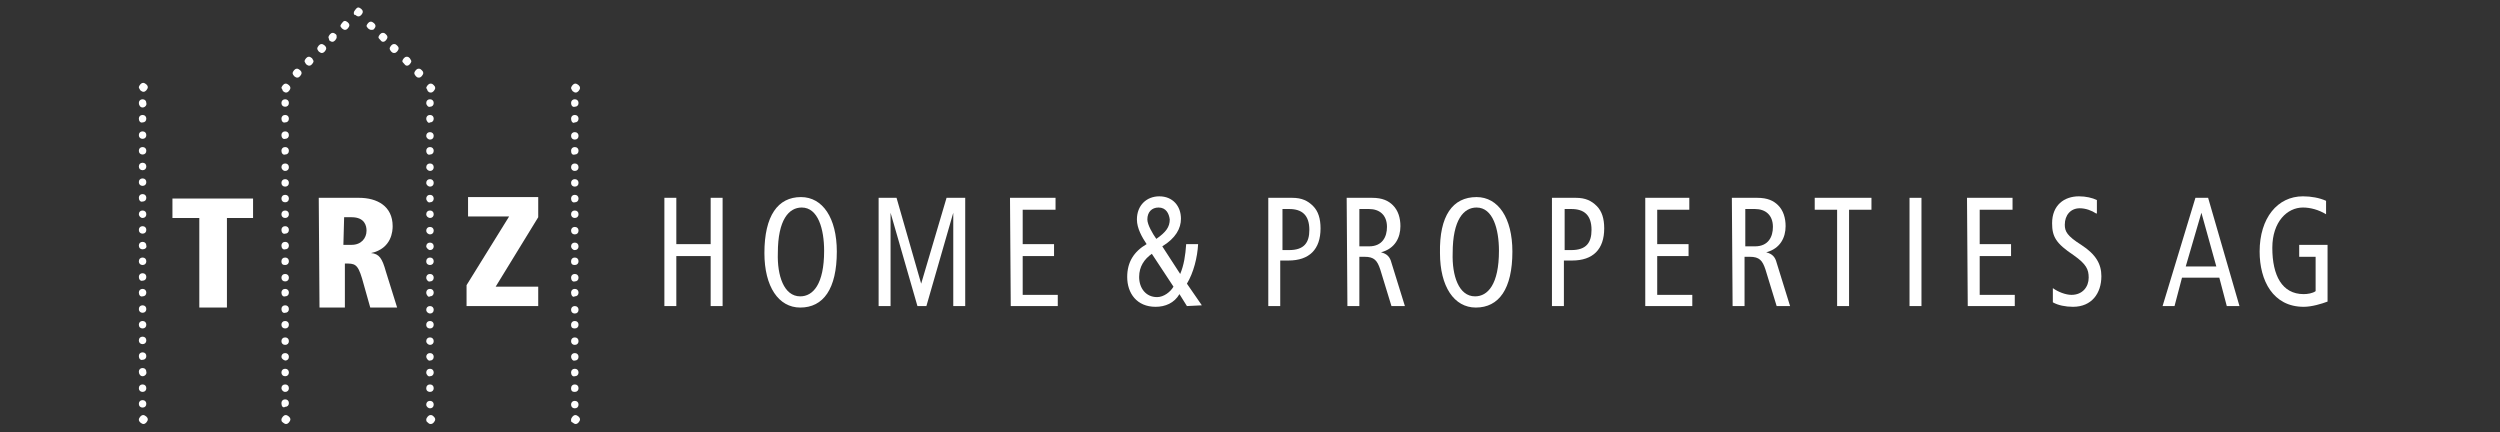 <?xml version="1.0" encoding="utf-8"?>
<!-- Generator: Adobe Illustrator 25.2.3, SVG Export Plug-In . SVG Version: 6.00 Build 0)  -->
<svg version="1.1" id="Ebene_1" xmlns="http://www.w3.org/2000/svg" xmlns:xlink="http://www.w3.org/1999/xlink" x="0px" y="0px"
	 viewBox="0 0 334.9 57.9" style="enable-background:new 0 0 334.9 57.9;" xml:space="preserve">
<rect x="0" y="0" width="334.9" height="57.9" fill="#333333" stroke="none"/>
<style type="text/css">
	.st0{fill:#FFFFFF;}
	.st1{fill-rule:evenodd;clip-rule:evenodd;fill:#FFFFFF;}
</style>
<path class="st0" d="M76.5,54.2c0-0.3,0.2-0.5,0.5-0.5l0,0c0.3,0,0.5,0.2,0.5,0.5l0,0c0,0.3-0.2,0.5-0.5,0.5l0,0
	C76.7,54.7,76.5,54.5,76.5,54.2z M76.5,52c0-0.3,0.2-0.5,0.5-0.5l0,0c0.3,0,0.5,0.2,0.5,0.5l0,0c0,0.3-0.2,0.5-0.5,0.5l0,0
	C76.7,52.5,76.5,52.4,76.5,52z M76.5,49.9c0-0.3,0.2-0.5,0.5-0.5l0,0c0.3,0,0.5,0.2,0.5,0.5l0,0c0,0.3-0.2,0.5-0.5,0.5l0,0
	C76.7,50.5,76.5,50.2,76.5,49.9z M76.5,47.8c0-0.3,0.2-0.5,0.5-0.5l0,0c0.3,0,0.5,0.2,0.5,0.5l0,0c0,0.3-0.2,0.5-0.5,0.5l0,0
	C76.7,48.4,76.5,48,76.5,47.8z M76.5,45.7c0-0.3,0.2-0.5,0.5-0.5l0,0c0.3,0,0.5,0.2,0.5,0.5l0,0c0,0.3-0.2,0.5-0.5,0.5l0,0
	C76.7,46.2,76.5,46,76.5,45.7z M76.5,43.5c0-0.3,0.2-0.5,0.5-0.5l0,0c0.3,0,0.5,0.2,0.5,0.5l0,0c0,0.3-0.2,0.5-0.5,0.5l0,0
	C76.7,44,76.5,43.9,76.5,43.5z M76.5,41.5c0-0.3,0.2-0.5,0.5-0.5l0,0c0.3,0,0.5,0.2,0.5,0.5l0,0c0,0.3-0.2,0.5-0.5,0.5l0,0
	C76.7,42,76.5,41.8,76.5,41.5z M76.5,39.2c0-0.3,0.2-0.5,0.5-0.5l0,0c0.3,0,0.5,0.2,0.5,0.5l0,0c0,0.3-0.2,0.5-0.5,0.5l0,0
	C76.7,39.9,76.5,39.5,76.5,39.2z M76.5,37.2c0-0.3,0.2-0.5,0.5-0.5l0,0c0.3,0,0.5,0.2,0.5,0.5l0,0c0,0.3-0.2,0.5-0.5,0.5l0,0
	C76.7,37.8,76.5,37.5,76.5,37.2z M76.5,35c0-0.3,0.2-0.5,0.5-0.5l0,0c0.3,0,0.5,0.2,0.5,0.5l0,0c0,0.3-0.2,0.5-0.5,0.5l0,0
	C76.7,35.5,76.5,35.4,76.5,35z M76.5,33c0-0.3,0.2-0.5,0.5-0.5l0,0c0.3,0,0.5,0.2,0.5,0.5l0,0c0,0.3-0.2,0.5-0.5,0.5l0,0
	C76.7,33.5,76.5,33.2,76.5,33z M76.5,30.9c0-0.3,0.2-0.5,0.5-0.5l0,0c0.3,0,0.5,0.2,0.5,0.5l0,0c0,0.3-0.2,0.5-0.5,0.5l0,0
	C76.7,31.4,76.5,31.2,76.5,30.9z M76.5,28.7c0-0.3,0.2-0.5,0.5-0.5l0,0c0.3,0,0.5,0.2,0.5,0.5l0,0c0,0.3-0.2,0.5-0.5,0.5l0,0
	C76.7,29.2,76.5,29,76.5,28.7z M76.5,26.6c0-0.3,0.2-0.5,0.5-0.5l0,0c0.3,0,0.5,0.2,0.5,0.5l0,0c0,0.3-0.2,0.5-0.5,0.5l0,0
	C76.7,27.2,76.5,26.9,76.5,26.6z M76.5,24.5c0-0.3,0.2-0.5,0.5-0.5l0,0c0.3,0,0.5,0.2,0.5,0.5l0,0c0,0.3-0.2,0.5-0.5,0.5l0,0
	C76.7,25,76.5,24.8,76.5,24.5z M76.5,22.4c0-0.3,0.2-0.5,0.5-0.5l0,0c0.3,0,0.5,0.2,0.5,0.5l0,0c0,0.3-0.2,0.5-0.5,0.5l0,0
	C76.7,22.9,76.5,22.7,76.5,22.4z M76.5,20.2c0-0.3,0.2-0.5,0.5-0.5l0,0c0.3,0,0.5,0.2,0.5,0.5l0,0c0,0.3-0.2,0.5-0.5,0.5l0,0
	C76.7,20.8,76.5,20.6,76.5,20.2z M76.5,18.2c0-0.3,0.2-0.5,0.5-0.5l0,0c0.3,0,0.5,0.2,0.5,0.5l0,0c0,0.3-0.2,0.5-0.5,0.5l0,0
	C76.7,18.7,76.5,18.5,76.5,18.2z M76.5,15.9c0-0.3,0.2-0.5,0.5-0.5l0,0c0.3,0,0.5,0.2,0.5,0.5l0,0c0,0.3-0.2,0.5-0.5,0.5l0,0
	C76.7,16.6,76.5,16.2,76.5,15.9z M76.5,13.8c0-0.3,0.2-0.5,0.5-0.5l0,0c0.3,0,0.5,0.2,0.5,0.5l0,0c0,0.3-0.2,0.5-0.5,0.5l0,0
	C76.7,14.4,76.5,14.1,76.5,13.8z"/>
<path class="st1" d="M76.5,11.8c0-0.1,0.1-0.3,0.2-0.4c0.1-0.1,0.2-0.2,0.4-0.2c0.1,0,0.3,0.1,0.4,0.2c0.1,0.1,0.2,0.2,0.2,0.4
	c0,0.1-0.1,0.3-0.2,0.4c-0.1,0.1-0.2,0.2-0.4,0.2c-0.1,0-0.3-0.1-0.4-0.2C76.5,11.9,76.5,11.8,76.5,11.8"/>
<path class="st0" d="M18.6,54.1c0-0.3,0.2-0.5,0.5-0.5l0,0c0.3,0,0.5,0.2,0.5,0.5l0,0c0,0.3-0.2,0.5-0.5,0.5l0,0
	C18.8,54.6,18.6,54.4,18.6,54.1z M18.6,52c0-0.3,0.2-0.5,0.5-0.5l0,0c0.3,0,0.5,0.2,0.5,0.5l0,0c0,0.3-0.2,0.5-0.5,0.5l0,0
	C18.8,52.5,18.6,52.3,18.6,52z M18.6,49.8c0-0.3,0.2-0.5,0.5-0.5l0,0c0.3,0,0.5,0.2,0.5,0.5l0,0c0.1,0.3-0.2,0.6-0.5,0.6l0,0
	C18.8,50.4,18.6,50.1,18.6,49.8z M18.6,47.7c0-0.3,0.2-0.5,0.5-0.5l0,0c0.3,0,0.5,0.2,0.5,0.5l0,0c0,0.3-0.2,0.5-0.5,0.5l0,0
	C18.8,48.3,18.6,48,18.6,47.7z M18.6,45.6c0-0.3,0.2-0.5,0.5-0.5l0,0c0.3,0,0.5,0.2,0.5,0.5l0,0c0,0.3-0.2,0.5-0.5,0.5l0,0
	C18.8,46.1,18.6,45.9,18.6,45.6z M18.6,43.5c0-0.3,0.2-0.5,0.5-0.5l0,0c0.3,0,0.5,0.2,0.5,0.5l0,0c0,0.3-0.2,0.5-0.5,0.5l0,0
	C18.8,44,18.6,43.8,18.6,43.5z M18.6,41.4c0-0.3,0.2-0.5,0.5-0.5l0,0c0.3,0,0.5,0.2,0.5,0.5l0,0c0,0.3-0.2,0.5-0.5,0.5l0,0
	C18.8,41.9,18.6,41.7,18.6,41.4z M18.6,39.2c0-0.3,0.2-0.5,0.5-0.5l0,0c0.3,0,0.5,0.2,0.5,0.5l0,0c0,0.3-0.2,0.5-0.5,0.5l0,0
	C18.8,39.8,18.6,39.5,18.6,39.2z M18.6,37.1c0-0.3,0.2-0.5,0.5-0.5l0,0c0.3,0,0.5,0.2,0.5,0.5l0,0c0,0.3-0.2,0.5-0.5,0.5l0,0
	C18.8,37.7,18.6,37.4,18.6,37.1z M18.6,35c0-0.3,0.2-0.5,0.5-0.5l0,0c0.3,0,0.5,0.2,0.5,0.5l0,0c0,0.3-0.2,0.5-0.5,0.5l0,0
	C18.8,35.5,18.6,35.3,18.6,35z M18.6,32.9c0-0.3,0.2-0.5,0.5-0.5l0,0c0.3,0,0.5,0.2,0.5,0.5l0,0c0.1,0.3-0.2,0.5-0.5,0.5l0,0
	C18.8,33.4,18.6,33.2,18.6,32.9z M18.6,30.8c0-0.3,0.2-0.5,0.5-0.5l0,0c0.3,0,0.5,0.2,0.5,0.5l0,0c0,0.3-0.2,0.5-0.5,0.5l0,0
	C18.8,31.3,18.6,31.1,18.6,30.8z M18.6,28.7c0-0.3,0.2-0.5,0.5-0.5l0,0c0.3,0,0.5,0.2,0.5,0.5l0,0c0,0.3-0.2,0.5-0.5,0.5l0,0
	C18.8,29.2,18.6,28.9,18.6,28.7z M18.6,26.5c0-0.3,0.2-0.5,0.5-0.5l0,0c0.3,0,0.5,0.2,0.5,0.5l0,0c0,0.3-0.2,0.5-0.5,0.5l0,0
	C18.8,27.1,18.6,26.8,18.6,26.5z M18.6,24.4c0-0.3,0.2-0.5,0.5-0.5l0,0c0.3,0,0.5,0.2,0.5,0.5l0,0c0,0.3-0.2,0.5-0.5,0.5l0,0
	C18.8,24.9,18.6,24.7,18.6,24.4z M18.6,22.3c0-0.3,0.2-0.5,0.5-0.5l0,0c0.3,0,0.5,0.2,0.5,0.5l0,0c0,0.3-0.2,0.5-0.5,0.5l0,0
	C18.8,22.8,18.6,22.6,18.6,22.3z M18.6,20.2c0-0.3,0.2-0.5,0.5-0.5l0,0c0.3,0,0.5,0.2,0.5,0.5l0,0c0,0.3-0.2,0.5-0.5,0.5l0,0
	C18.8,20.7,18.6,20.5,18.6,20.2z M18.6,18.1c0-0.3,0.2-0.5,0.5-0.5l0,0c0.3,0,0.5,0.2,0.5,0.5l0,0c0,0.3-0.2,0.5-0.5,0.5l0,0
	C18.8,18.6,18.6,18.4,18.6,18.1z M18.6,15.9c0-0.3,0.2-0.5,0.5-0.5l0,0c0.3,0,0.5,0.2,0.5,0.5l0,0c0,0.3-0.2,0.5-0.5,0.5l0,0
	C18.8,16.5,18.6,16.2,18.6,15.9z M18.6,13.8c0-0.3,0.2-0.5,0.5-0.5l0,0c0.3,0,0.5,0.2,0.5,0.5l0,0c0.1,0.3-0.2,0.6-0.5,0.6l0,0
	C18.8,14.4,18.6,14.1,18.6,13.8z"/>
<path class="st1" d="M18.6,11.7c0-0.1,0.1-0.3,0.2-0.4c0.1-0.1,0.2-0.2,0.4-0.2c0.1,0,0.3,0.1,0.4,0.2c0.1,0.1,0.2,0.2,0.2,0.4
	c0,0.1-0.1,0.3-0.2,0.4c-0.1,0.1-0.2,0.2-0.4,0.2c-0.1,0-0.3-0.1-0.4-0.2C18.7,11.9,18.6,11.8,18.6,11.7"/>
<path class="st1" d="M18.6,56.2c0-0.1,0.1-0.3,0.2-0.4c0.1-0.1,0.2-0.2,0.4-0.2c0.1,0,0.3,0.1,0.4,0.2c0.1,0.1,0.2,0.2,0.2,0.4
	c0,0.1-0.1,0.3-0.2,0.4c-0.1,0.1-0.2,0.2-0.4,0.2c-0.1,0-0.3-0.1-0.4-0.2S18.6,56.4,18.6,56.2"/>
<g>
	<path class="st0" d="M26.7,29.2h-3.6v-2.6h10.8v2.6h-3.5v12h-3.7V29.2z"/>
</g>
<path class="st0" d="M42.7,26.5h5.4c2.4,0,4.5,1.1,4.5,3.8c0,0.6-0.1,3-2.9,3.6l0,0c1.1,0.1,1.5,0.7,2,2.5l1.5,4.8h-3.6l-1.1-3.9
	c-0.6-2-1-2-2.3-2v5.9h-3.4L42.7,26.5L42.7,26.5z M46,32.8h1.1c1.3,0,2-0.9,2-1.9c0-0.6-0.2-1.8-2-1.8h-1L46,32.8L46,32.8z"/>
<path class="st0" d="M62.5,38.2l5.7-9.2h-5.5v-2.6h9.4v2.7l-5.7,9.3h5.7V41h-9.6V38.2z"/>
<path class="st0" d="M57.1,54.2c0-0.3,0.2-0.5,0.5-0.5l0,0c0.3,0,0.5,0.2,0.5,0.5l0,0c0,0.3-0.2,0.5-0.5,0.5l0,0
	C57.4,54.7,57.1,54.5,57.1,54.2z M57.1,52c0-0.3,0.2-0.5,0.5-0.5l0,0c0.3,0,0.5,0.2,0.5,0.5l0,0c0,0.3-0.2,0.5-0.5,0.5l0,0
	C57.4,52.5,57.1,52.4,57.1,52z M57.1,49.9c0-0.3,0.2-0.5,0.5-0.5l0,0c0.3,0,0.5,0.2,0.5,0.5l0,0c0,0.3-0.2,0.5-0.5,0.5l0,0
	C57.4,50.5,57.1,50.2,57.1,49.9z M57.1,47.8c0-0.3,0.2-0.5,0.5-0.5l0,0c0.3,0,0.5,0.2,0.5,0.5l0,0c0,0.3-0.2,0.5-0.5,0.5l0,0
	C57.4,48.4,57.1,48,57.1,47.8z M57.1,45.7c0-0.3,0.2-0.5,0.5-0.5l0,0c0.3,0,0.5,0.2,0.5,0.5l0,0c0,0.3-0.2,0.5-0.5,0.5l0,0
	C57.4,46.2,57.1,46,57.1,45.7z M57.1,43.5c0-0.3,0.2-0.5,0.5-0.5l0,0c0.3,0,0.5,0.2,0.5,0.5l0,0c0,0.3-0.2,0.5-0.5,0.5l0,0
	C57.4,44,57.1,43.9,57.1,43.5z M57.1,41.5c0-0.3,0.2-0.5,0.5-0.5l0,0c0.3,0,0.5,0.2,0.5,0.5l0,0c0,0.3-0.2,0.5-0.5,0.5l0,0
	C57.4,42,57.1,41.8,57.1,41.5z M57.1,39.2c0-0.3,0.2-0.5,0.5-0.5l0,0c0.3,0,0.5,0.2,0.5,0.5l0,0c0,0.3-0.2,0.5-0.5,0.5l0,0
	C57.4,39.9,57.1,39.5,57.1,39.2z M57.1,37.2c0-0.3,0.2-0.5,0.5-0.5l0,0c0.3,0,0.5,0.2,0.5,0.5l0,0c0,0.3-0.2,0.5-0.5,0.5l0,0
	C57.4,37.8,57.1,37.5,57.1,37.2z M57.1,35c0-0.3,0.2-0.5,0.5-0.5l0,0c0.3,0,0.5,0.2,0.5,0.5l0,0c0,0.3-0.2,0.5-0.5,0.5l0,0
	C57.4,35.5,57.1,35.4,57.1,35z M57.1,33c0-0.3,0.2-0.5,0.5-0.5l0,0c0.3,0,0.5,0.2,0.5,0.5l0,0c0,0.3-0.2,0.5-0.5,0.5l0,0
	C57.4,33.5,57.1,33.2,57.1,33z M57.1,30.9c0-0.3,0.2-0.5,0.5-0.5l0,0c0.3,0,0.5,0.2,0.5,0.5l0,0c0,0.3-0.2,0.5-0.5,0.5l0,0
	C57.4,31.4,57.1,31.2,57.1,30.9z M57.1,28.7c0-0.3,0.2-0.5,0.5-0.5l0,0c0.3,0,0.5,0.2,0.5,0.5l0,0c0,0.3-0.2,0.5-0.5,0.5l0,0
	C57.4,29.2,57.1,29,57.1,28.7z M57.1,26.6c0-0.3,0.2-0.5,0.5-0.5l0,0c0.3,0,0.5,0.2,0.5,0.5l0,0c0,0.3-0.2,0.5-0.5,0.5l0,0
	C57.4,27.2,57.1,26.9,57.1,26.6z M57.1,24.5c0-0.3,0.2-0.5,0.5-0.5l0,0c0.3,0,0.5,0.2,0.5,0.5l0,0c0,0.3-0.2,0.5-0.5,0.5l0,0
	C57.4,25,57.1,24.8,57.1,24.5z M57.1,22.4c0-0.3,0.2-0.5,0.5-0.5l0,0c0.3,0,0.5,0.2,0.5,0.5l0,0c0,0.3-0.2,0.5-0.5,0.5l0,0
	C57.4,22.9,57.1,22.7,57.1,22.4z M57.1,20.2c0-0.3,0.2-0.5,0.5-0.5l0,0c0.3,0,0.5,0.2,0.5,0.5l0,0c0,0.3-0.2,0.5-0.5,0.5l0,0
	C57.4,20.8,57.1,20.6,57.1,20.2z M57.1,18.2c0-0.3,0.2-0.5,0.5-0.5l0,0c0.3,0,0.5,0.2,0.5,0.5l0,0c0,0.3-0.2,0.5-0.5,0.5l0,0
	C57.4,18.7,57.1,18.5,57.1,18.2z M57.1,15.9c0-0.3,0.2-0.5,0.5-0.5l0,0c0.3,0,0.5,0.2,0.5,0.5l0,0c0,0.3-0.2,0.5-0.5,0.5l0,0
	C57.4,16.6,57.1,16.2,57.1,15.9z M57.1,13.8c0-0.3,0.2-0.5,0.5-0.5l0,0c0.3,0,0.5,0.2,0.5,0.5l0,0c0,0.3-0.2,0.5-0.5,0.5l0,0
	C57.4,14.4,57.1,14.1,57.1,13.8z"/>
<path class="st1" d="M57.1,11.8c0-0.1,0.1-0.3,0.2-0.4c0.1-0.1,0.2-0.2,0.4-0.2s0.3,0.1,0.4,0.2c0.1,0.1,0.2,0.2,0.2,0.4
	c0,0.1-0.1,0.3-0.2,0.4c-0.1,0.1-0.2,0.2-0.4,0.2s-0.3-0.1-0.4-0.2C57.2,11.9,57.1,11.8,57.1,11.8"/>
<path class="st1" d="M55.5,9.8c0-0.1,0.1-0.3,0.2-0.4c0.1-0.1,0.2-0.2,0.4-0.2s0.3,0.1,0.4,0.2c0.1,0.1,0.2,0.2,0.2,0.4
	c0,0.1-0.1,0.3-0.2,0.4c-0.1,0.1-0.2,0.2-0.4,0.2s-0.3-0.1-0.4-0.2C55.6,10.1,55.5,9.9,55.5,9.8"/>
<path class="st1" d="M39.2,9.8c0-0.1,0.1-0.3,0.2-0.4c0.1-0.1,0.2-0.2,0.4-0.2c0.1,0,0.3,0.1,0.4,0.2c0.1,0.1,0.2,0.2,0.2,0.4
	c0,0.1-0.1,0.3-0.2,0.4c-0.1,0.1-0.2,0.2-0.4,0.2c-0.1,0-0.3-0.1-0.4-0.2C39.3,10.1,39.2,9.9,39.2,9.8"/>
<path class="st1" d="M53.9,8.2c0-0.1,0.1-0.3,0.2-0.4c0.1-0.1,0.2-0.2,0.4-0.2s0.3,0.1,0.4,0.2C55,8,55.1,8.1,55.1,8.2
	c0,0.1-0.1,0.3-0.2,0.4c-0.1,0.1-0.2,0.2-0.4,0.2s-0.3-0.2-0.4-0.3C54,8.4,53.9,8.3,53.9,8.2"/>
<path class="st1" d="M40.8,8.2c0-0.1,0.1-0.3,0.2-0.4c0.1-0.1,0.2-0.2,0.4-0.2c0.1,0,0.3,0.1,0.4,0.2C41.9,8,42,8.1,42,8.2
	c0,0.1-0.1,0.3-0.2,0.4c-0.1,0.1-0.2,0.2-0.4,0.2c-0.1,0-0.3-0.1-0.4-0.2C40.9,8.4,40.8,8.3,40.8,8.2"/>
<path class="st1" d="M52.2,6.5c0-0.1,0.1-0.3,0.2-0.4c0.1-0.1,0.2-0.2,0.4-0.2s0.3,0.1,0.4,0.2c0.1,0.1,0.2,0.2,0.2,0.4
	c0,0.1-0.1,0.3-0.2,0.4C53.1,7,53,7.1,52.8,7.1S52.5,7,52.4,6.9C52.3,6.8,52.2,6.6,52.2,6.5"/>
<path class="st1" d="M42.5,6.5c0-0.1,0.1-0.3,0.2-0.4c0.1-0.1,0.2-0.2,0.4-0.2c0.1,0,0.3,0.1,0.4,0.2c0.1,0.1,0.2,0.2,0.2,0.4
	c0,0.1-0.1,0.3-0.2,0.4c-0.1,0.1-0.2,0.2-0.4,0.2c-0.1,0-0.3-0.1-0.4-0.2C42.6,6.8,42.5,6.6,42.5,6.5"/>
<path class="st1" d="M50.7,5c0-0.1,0.1-0.3,0.2-0.4s0.2-0.2,0.4-0.2s0.3,0.1,0.4,0.2c0.1,0.1,0.2,0.2,0.2,0.4c0,0.1-0.1,0.3-0.2,0.4
	c-0.1,0.1-0.2,0.2-0.4,0.2S51,5.4,50.9,5.3C50.8,5.2,50.7,5.1,50.7,5"/>
<path class="st1" d="M44,5c0-0.1,0.1-0.3,0.2-0.4c0.1-0.1,0.2-0.2,0.4-0.2c0.1,0,0.3,0.1,0.4,0.2c0.1,0.1,0.1,0.2,0.1,0.4
	c0,0.1-0.1,0.3-0.2,0.4s-0.2,0.2-0.4,0.2c-0.1,0-0.3-0.1-0.4-0.2C44.1,5.2,44,5.1,44,5"/>
<path class="st1" d="M49.1,3.5c0-0.1,0.1-0.3,0.2-0.4c0.1-0.1,0.2-0.2,0.4-0.2c0.1,0,0.3,0.1,0.4,0.2c0.1,0.1,0.2,0.2,0.2,0.4
	c0,0.1-0.1,0.3-0.2,0.4C50,4,49.9,4,49.7,4c-0.1,0-0.3-0.1-0.4-0.2S49.1,3.5,49.1,3.5"/>
<path class="st1" d="M45.6,3.5c0-0.1,0.1-0.3,0.2-0.4C45.9,3,46,2.8,46.2,2.8c0.1,0,0.3,0.1,0.4,0.2c0.1,0.1,0.2,0.2,0.2,0.4
	c0,0.1-0.1,0.3-0.2,0.4S46.4,4,46.2,4c-0.1,0-0.3-0.1-0.4-0.2S45.6,3.5,45.6,3.5"/>
<path class="st1" d="M47.4,1.7c0-0.1,0.1-0.3,0.2-0.4C47.7,1.2,47.8,1,48,1c0.1,0,0.3,0.1,0.4,0.2c0.1,0.1,0.2,0.2,0.2,0.4
	c0,0.1-0.1,0.3-0.2,0.4c-0.1,0.1-0.2,0.2-0.4,0.2c-0.1,0-0.3-0.1-0.4-0.2C47.4,2,47.4,1.9,47.4,1.7"/>
<path class="st1" d="M57.1,56.2c0-0.1,0.1-0.3,0.2-0.4c0.1-0.1,0.2-0.2,0.4-0.2s0.3,0.1,0.4,0.2c0.1,0.1,0.2,0.2,0.2,0.4
	c0,0.1-0.1,0.3-0.2,0.4c-0.1,0.1-0.2,0.2-0.4,0.2s-0.3-0.1-0.4-0.2S57.1,56.5,57.1,56.2"/>
<path class="st0" d="M37.7,54c0-0.3,0.2-0.5,0.5-0.5l0,0c0.3,0,0.5,0.2,0.5,0.5l0,0c0,0.3-0.2,0.5-0.5,0.5l0,0
	C37.9,54.7,37.7,54.4,37.7,54z M37.7,52c0-0.3,0.2-0.5,0.5-0.5l0,0c0.3,0,0.5,0.2,0.5,0.5l0,0c0,0.3-0.2,0.5-0.5,0.5l0,0
	C37.9,52.5,37.7,52.2,37.7,52z M37.7,49.9c0-0.3,0.2-0.5,0.5-0.5l0,0c0.3,0,0.5,0.2,0.5,0.5l0,0c0,0.3-0.2,0.5-0.5,0.5l0,0
	C37.9,50.4,37.7,50.2,37.7,49.9z M37.7,47.8c0-0.3,0.2-0.5,0.5-0.5l0,0c0.3,0,0.5,0.2,0.5,0.5l0,0c0,0.3-0.2,0.5-0.5,0.5l0,0
	C37.9,48.2,37.7,48,37.7,47.8z M37.7,45.7c0-0.3,0.2-0.5,0.5-0.5l0,0c0.3,0,0.5,0.2,0.5,0.5l0,0c0,0.3-0.2,0.5-0.5,0.5l0,0
	C37.9,46.2,37.7,46,37.7,45.7z M37.7,43.5c0-0.3,0.2-0.5,0.5-0.5l0,0c0.3,0,0.5,0.2,0.5,0.5l0,0c0,0.3-0.2,0.5-0.5,0.5l0,0
	C37.9,44,37.7,43.8,37.7,43.5z M37.7,41.4c0-0.3,0.2-0.5,0.5-0.5l0,0c0.3,0,0.5,0.2,0.5,0.5l0,0c0,0.3-0.2,0.5-0.5,0.5l0,0
	C37.9,42,37.7,41.7,37.7,41.4z M37.7,39.2c0-0.3,0.2-0.5,0.5-0.5l0,0c0.3,0,0.5,0.2,0.5,0.5l0,0c0,0.3-0.2,0.5-0.5,0.5l0,0
	C37.9,39.8,37.7,39.5,37.7,39.2z M37.7,37.2c0-0.3,0.2-0.5,0.5-0.5l0,0c0.3,0,0.5,0.2,0.5,0.5l0,0c0,0.3-0.2,0.5-0.5,0.5l0,0
	C37.9,37.7,37.7,37.5,37.7,37.2z M37.7,35c0-0.3,0.2-0.5,0.5-0.5l0,0c0.3,0,0.5,0.2,0.5,0.5l0,0c0,0.3-0.2,0.5-0.5,0.5l0,0
	C37.9,35.5,37.7,35.4,37.7,35z M37.7,32.9c0-0.3,0.2-0.5,0.5-0.5l0,0c0.3,0,0.5,0.2,0.5,0.5l0,0c0,0.3-0.2,0.5-0.5,0.5l0,0
	C37.9,33.5,37.7,33.2,37.7,32.9z M37.7,30.8c0-0.3,0.2-0.5,0.5-0.5l0,0c0.3,0,0.5,0.2,0.5,0.5l0,0c0,0.3-0.2,0.5-0.5,0.5l0,0
	C37.9,31.4,37.7,31.1,37.7,30.8z M37.7,28.7c0-0.3,0.2-0.5,0.5-0.5l0,0c0.3,0,0.5,0.2,0.5,0.5l0,0c0,0.3-0.2,0.5-0.5,0.5l0,0
	C37.9,29.2,37.7,29,37.7,28.7z M37.7,26.6c0-0.3,0.2-0.5,0.5-0.5l0,0c0.3,0,0.5,0.2,0.5,0.5l0,0c0,0.3-0.2,0.5-0.5,0.5l0,0
	C37.9,27.1,37.7,26.9,37.7,26.6z M37.7,24.5c0-0.3,0.2-0.5,0.5-0.5l0,0c0.3,0,0.5,0.2,0.5,0.5l0,0c0,0.3-0.2,0.5-0.5,0.5l0,0
	C37.9,25,37.7,24.8,37.7,24.5z M37.7,22.4c0-0.3,0.2-0.5,0.5-0.5l0,0c0.3,0,0.5,0.2,0.5,0.5l0,0c0,0.3-0.2,0.5-0.5,0.5l0,0
	C37.9,22.9,37.7,22.6,37.7,22.4z M37.7,20.2c0-0.3,0.2-0.5,0.5-0.5l0,0c0.3,0,0.5,0.2,0.5,0.5l0,0c0,0.3-0.2,0.5-0.5,0.5l0,0
	C37.9,20.8,37.7,20.5,37.7,20.2z M37.7,18.1c0-0.3,0.2-0.5,0.5-0.5l0,0c0.3,0,0.5,0.2,0.5,0.5l0,0c0,0.3-0.2,0.5-0.5,0.5l0,0
	C37.9,18.7,37.7,18.4,37.7,18.1z M37.7,15.9c0-0.3,0.2-0.5,0.5-0.5l0,0c0.3,0,0.5,0.2,0.5,0.5l0,0c0,0.3-0.2,0.5-0.5,0.5l0,0
	C37.9,16.5,37.7,16.2,37.7,15.9z M37.7,13.8c0-0.3,0.2-0.5,0.5-0.5l0,0c0.3,0,0.5,0.2,0.5,0.5l0,0c0,0.3-0.2,0.5-0.5,0.5l0,0
	C37.9,14.3,37.7,14.1,37.7,13.8z"/>
<path class="st1" d="M37.7,11.8c0-0.1,0.1-0.3,0.2-0.4c0.1-0.1,0.2-0.2,0.4-0.2c0.1,0,0.3,0.1,0.4,0.2c0.1,0.1,0.2,0.2,0.2,0.4
	c0,0.1-0.1,0.3-0.2,0.4c-0.1,0.1-0.2,0.2-0.4,0.2c-0.1,0-0.3-0.1-0.4-0.2C37.8,11.9,37.7,11.8,37.7,11.8"/>
<path class="st1" d="M37.7,56.2c0-0.1,0.1-0.3,0.2-0.4c0.1-0.1,0.2-0.2,0.4-0.2c0.1,0,0.3,0.1,0.4,0.2c0.1,0.1,0.2,0.2,0.2,0.4
	c0,0.1-0.1,0.3-0.2,0.4c-0.1,0.1-0.2,0.2-0.4,0.2c-0.1,0-0.3-0.1-0.4-0.2C37.8,56.5,37.7,56.5,37.7,56.2"/>
<path class="st1" d="M76.5,56.2c0-0.1,0.1-0.3,0.2-0.4c0.1-0.1,0.2-0.2,0.4-0.2c0.1,0,0.3,0.1,0.4,0.2c0.1,0.1,0.2,0.2,0.2,0.4
	c0,0.1-0.1,0.3-0.2,0.4c-0.1,0.1-0.2,0.2-0.4,0.2c-0.1,0-0.3-0.1-0.4-0.2C76.5,56.5,76.5,56.5,76.5,56.2"/>
<g>
	<path class="st0" d="M89,26.5h1.6v6.2h4.6v-6.2h1.6V41h-1.6v-6.7h-4.6V41H89V26.5z"/>
	<path class="st0" d="M107.3,26.4c2.9,0,4.8,2.8,4.8,7.3c0,5-1.8,7.5-4.9,7.5c-2.9,0-4.8-2.8-4.8-7.3
		C102.4,28.9,104.2,26.4,107.3,26.4z M107.2,39.7c1.7,0,3.2-1.6,3.2-6.1c0-2.9-0.8-5.8-3-5.8c-1.7,0-3.2,1.6-3.2,6.1
		C104.1,36.9,105,39.7,107.2,39.7z"/>
	<path class="st0" d="M117.6,26.5h2.5l3.3,11.5l0,0l3.4-11.5h2.5V41h-1.6V28.5l0,0L124.1,41h-1.2l-3.6-12.5l0,0V41h-1.6V26.5z"/>
	<path class="st0" d="M135.3,26.5h6.1v1.6H137v4.6h4.2v1.6H137v5.2h4.7V41h-6.3L135.3,26.5L135.3,26.5z"/>
	<path class="st0" d="M159,41l-1-1.6c-0.7,1.2-1.9,1.7-3.2,1.7c-2.5,0-3.8-1.8-3.8-4c0-2,0.9-3.4,2.6-4.4c-0.6-0.9-1.3-2.1-1.3-3.3
		c0-1.9,1.3-3.1,3-3.1c1.8,0,2.9,1.3,2.9,3c0,1.3-0.7,2.6-2.5,3.7l2.4,3.7c0.5-1.2,0.7-2.5,0.8-4h1.6c-0.1,1.8-0.6,3.8-1.5,5.3
		l2,2.9L159,41L159,41z M154.3,34c-1,0.7-1.7,1.7-1.7,3.1c0,1.5,0.9,2.7,2.4,2.7c0.9,0,1.8-0.7,2.2-1.4L154.3,34z M155.2,27.8
		c-0.9,0-1.5,0.6-1.5,1.6c0,0.7,0.7,1.9,1.2,2.6c1.3-0.9,1.8-1.6,1.8-2.6C156.6,28.6,156.2,27.8,155.2,27.8z"/>
	<path class="st0" d="M170,26.5h3.1c1.3,0,2.1,0.4,2.8,1.1s1,1.7,1,3c0,2.8-1.5,4.3-4.3,4.3h-1.1V41h-1.6V26.5H170z M171.8,33.5h0.9
		c2,0,2.7-1,2.7-2.7c0-2-1-2.8-2.7-2.8h-0.9V33.5z"/>
	<path class="st0" d="M180.4,26.5h3.4c1.4,0,2.2,0.4,2.8,1c0.7,0.7,1,1.7,1,2.8c0,1.5-0.7,3-2.6,3.5l0,0c0.8,0.2,1.2,0.6,1.4,1.4
		l1.8,5.8h-1.8l-1.5-4.9c-0.4-1.2-0.8-1.7-2.1-1.7h-0.7v6.6h-1.6L180.4,26.5L180.4,26.5z M182.1,33h1.3c1.8,0,2.4-1.3,2.4-2.6
		c0-1.6-1-2.4-2.4-2.4h-1.3V33z"/>
	<path class="st0" d="M197.8,26.4c2.9,0,4.8,2.8,4.8,7.3c0,5-1.8,7.5-4.9,7.5c-2.9,0-4.8-2.8-4.8-7.3
		C192.8,28.9,194.6,26.4,197.8,26.4z M197.6,39.7c1.7,0,3.2-1.6,3.2-6.1c0-2.9-0.8-5.8-3-5.8c-1.7,0-3.2,1.6-3.2,6.1
		C194.5,36.9,195.4,39.7,197.6,39.7z"/>
	<path class="st0" d="M208,26.5h3.1c1.3,0,2.1,0.4,2.8,1.1s1,1.7,1,3c0,2.8-1.5,4.3-4.3,4.3h-1.1V41h-1.6V26.5H208z M209.6,33.5h0.9
		c2,0,2.7-1,2.7-2.7c0-2-1-2.8-2.7-2.8h-0.9V33.5z"/>
	<path class="st0" d="M220.2,26.5h6.1v1.6H222v4.6h4.2v1.6H222v5.2h4.7V41h-6.3V26.5H220.2z"/>
	<path class="st0" d="M232,26.5h3.4c1.4,0,2.2,0.4,2.8,1c0.7,0.7,1,1.7,1,2.8c0,1.5-0.7,3-2.6,3.5l0,0c0.8,0.2,1.2,0.6,1.4,1.4
		l1.8,5.8H238l-1.5-4.9c-0.4-1.2-0.8-1.7-2.1-1.7h-0.7v6.6h-1.6L232,26.5L232,26.5z M233.8,33h1.3c1.8,0,2.4-1.3,2.4-2.6
		c0-1.6-1-2.4-2.4-2.4h-1.3V33z"/>
	<path class="st0" d="M246.1,28.1h-3v-1.6h7.6v1.6h-3V41h-1.6V28.1z"/>
	<path class="st0" d="M255.8,26.5h1.6V41h-1.6V26.5z"/>
	<path class="st0" d="M263.5,26.5h6.1v1.6h-4.4v4.6h4.2v1.6h-4.2v5.2h4.7V41h-6.3L263.5,26.5L263.5,26.5z"/>
	<path class="st0" d="M280.8,28.6c-0.6-0.4-1.4-0.7-2.2-0.7c-1.2,0-2,0.9-2,2.2c0,0.9,0.3,1.5,2.2,2.7c2,1.3,2.7,2.6,2.7,4.2
		c0,2.3-1.3,4.1-3.8,4.1c-1,0-2-0.2-2.7-0.6v-1.9c0.7,0.5,1.7,0.9,2.5,0.9c1.5,0,2.3-1.1,2.3-2.3c0-1.1-0.3-1.8-2-3
		c-2.4-1.6-2.9-2.5-2.9-4.3c0-2.4,1.6-3.6,3.6-3.6c0.9,0,1.8,0.2,2.4,0.5v1.8H280.8z"/>
	<path class="st0" d="M295.8,26.5L300,41h-1.7l-1-3.8h-5l-1,3.8h-1.6l4.4-14.5H295.8z M296.9,35.7l-2-7.2l0,0l-2.1,7.2H296.9z"/>
	<path class="st0" d="M311.8,40.4c-0.8,0.3-2.1,0.7-3.2,0.7c-4.1,0-5.9-3.5-5.9-7.4c0-4.5,2.4-7.4,5.8-7.4c1.1,0,2.2,0.2,3.1,0.6
		v1.8c-1-0.6-2.1-0.9-3.1-0.9c-2.1,0-4.1,1.9-4.1,5.4c0,3.7,1.3,6.2,4.2,6.2c0.5,0,1.2-0.1,1.6-0.4v-4.6h-2.2v-1.6h3.8L311.8,40.4
		L311.8,40.4z"/>
</g>
</svg>

